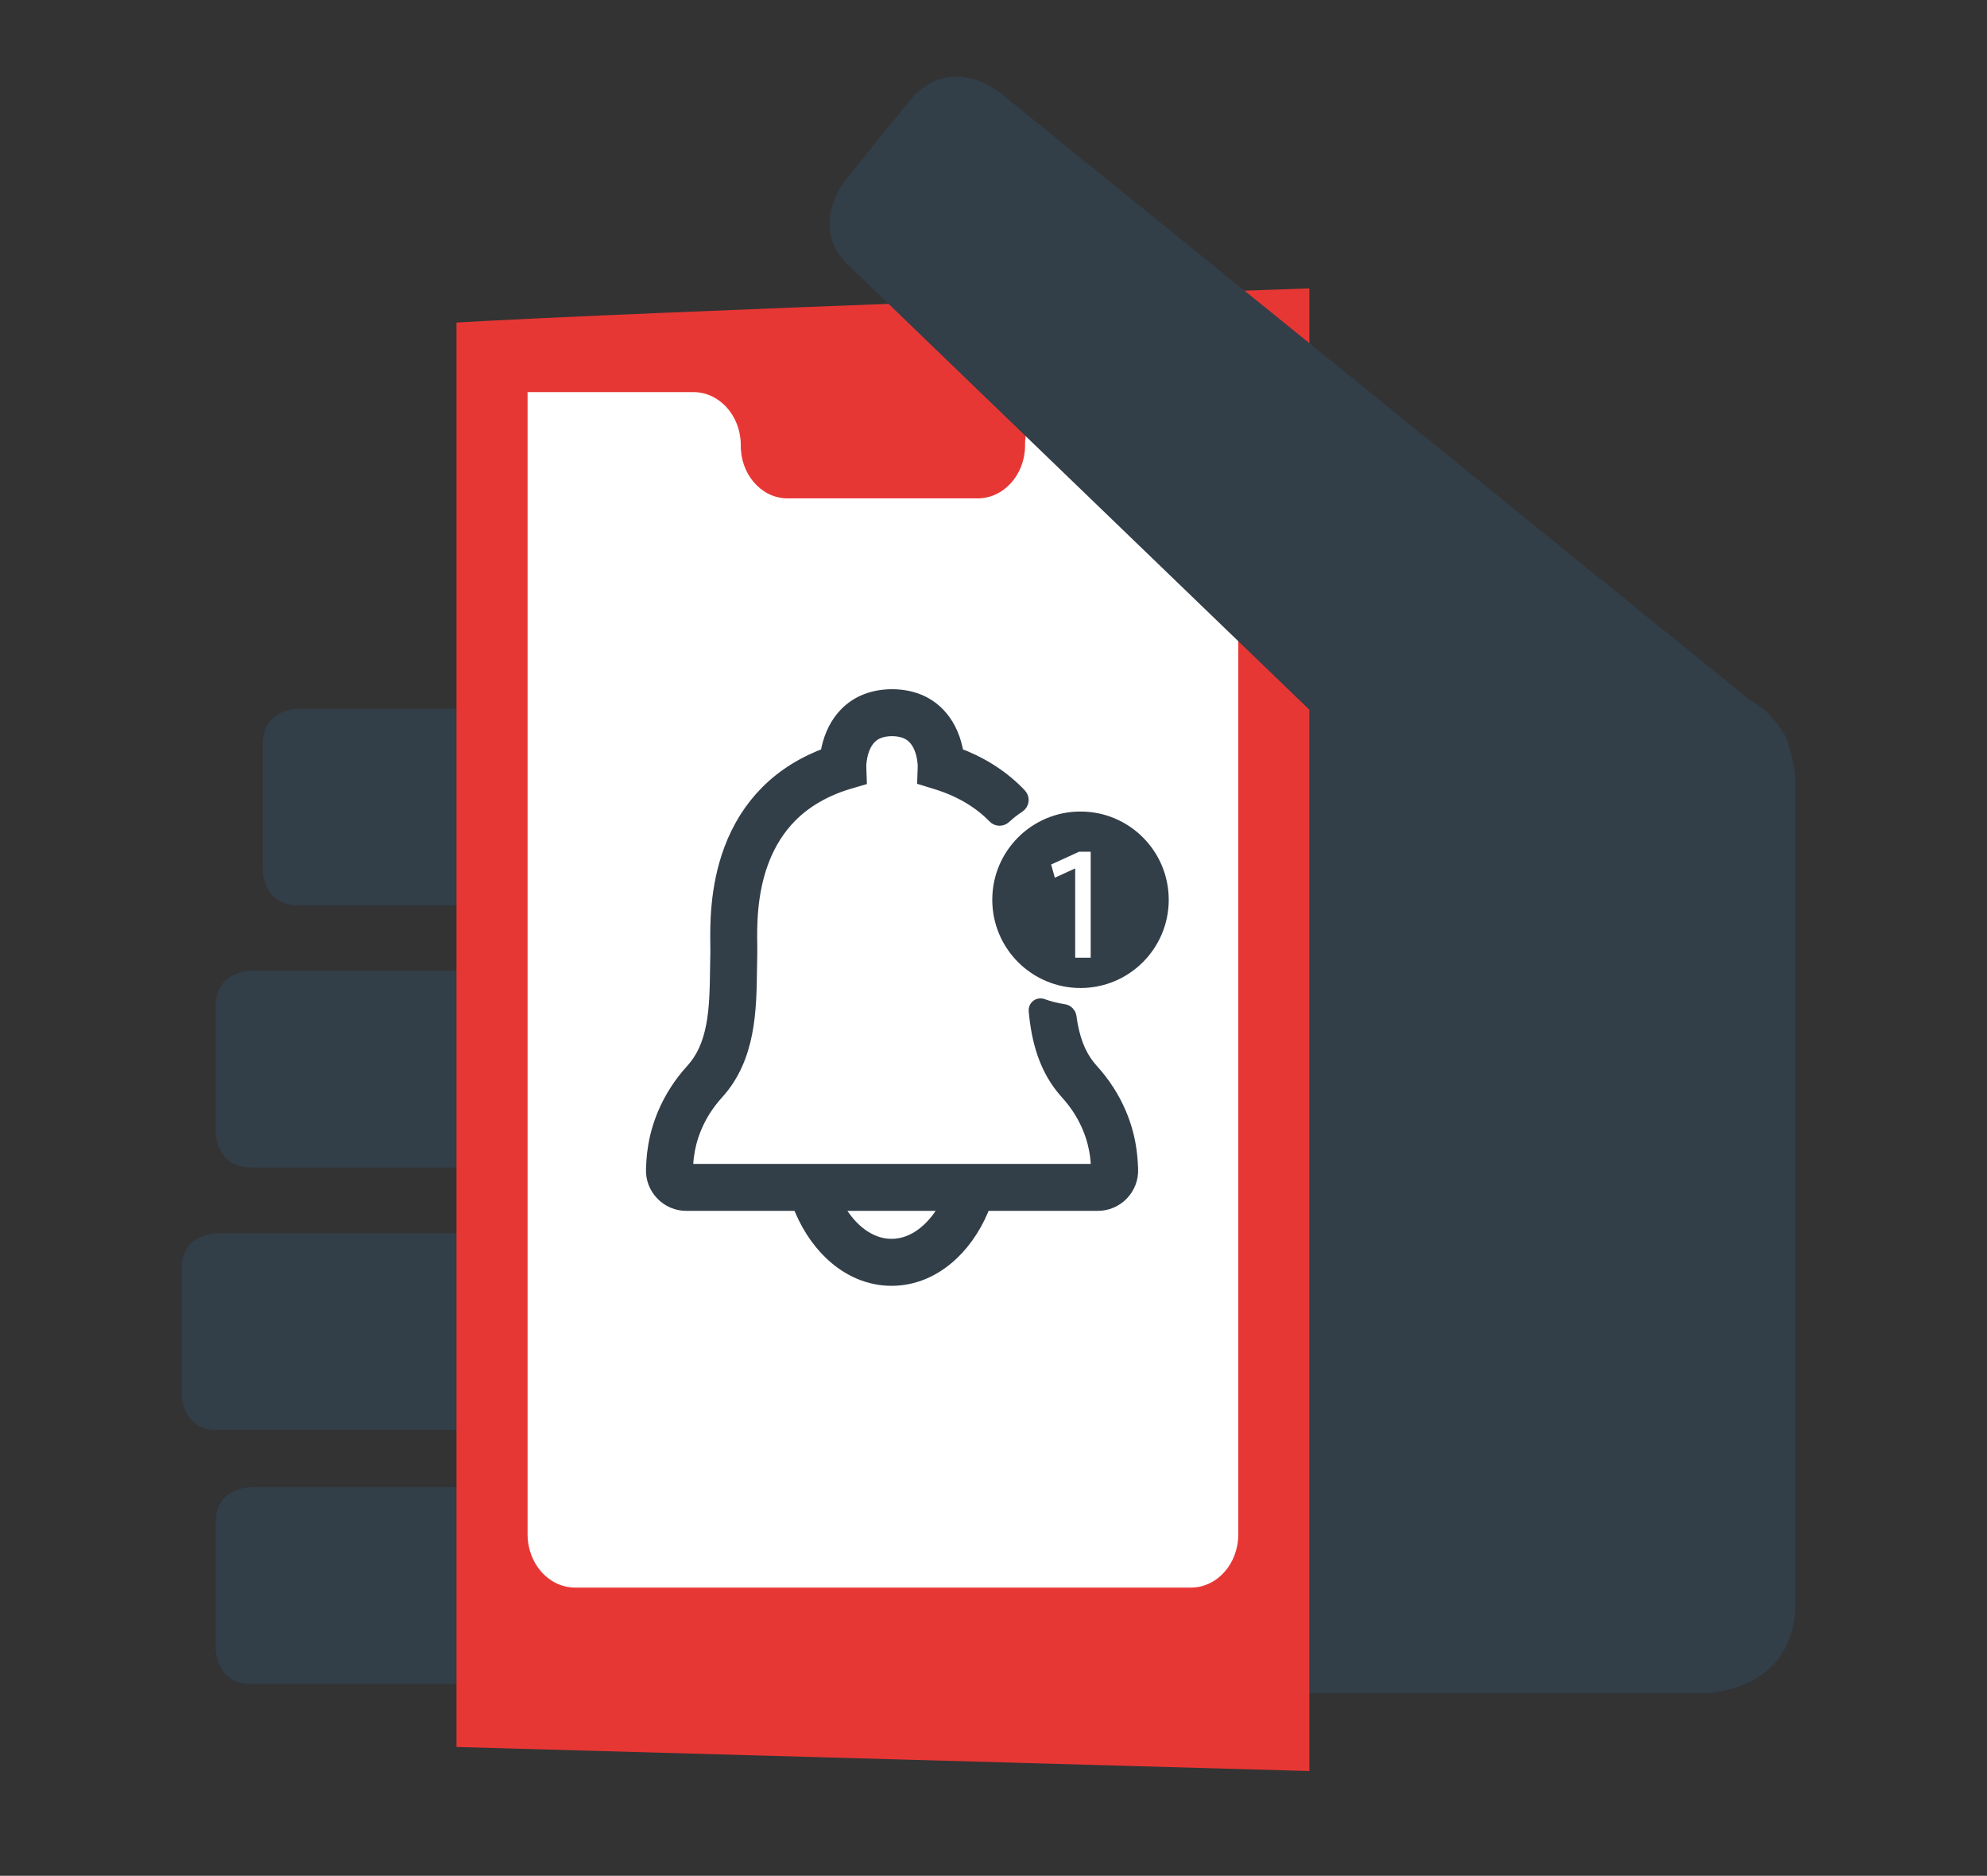 <?xml version="1.0" encoding="utf-8"?>
<!-- Generator: Adobe Illustrator 28.1.0, SVG Export Plug-In . SVG Version: 6.00 Build 0)  -->
<svg version="1.1" id="Layer_1" xmlns="http://www.w3.org/2000/svg" xmlns:xlink="http://www.w3.org/1999/xlink" x="0px" y="0px"
	 viewBox="0 0 149.566 141.176" style="enable-background:new 0 0 149.566 141.176;" xml:space="preserve">
<rect x="0" y="0" width="149.566" height="141.176" fill="#333333" stroke="none"/>
<style type="text/css">
	.st0{fill:#F8F9F9;}
	.st1{fill:#323E48;}
	.st2{fill:#E73735;}
	.st3{fill:#FFFFFF;}
	.st4{fill:#323E48;stroke:#323E48;stroke-width:1.365;stroke-miterlimit:10;}
</style>
<path class="st0" d="M72.135,122.353h8.996c1.22,0,2.208,0.987,2.208,2.208v0.056c0,1.217-0.988,2.206-2.208,2.206
	h-8.996c-1.22,0-2.208-0.989-2.208-2.206v-0.056C69.927,123.341,70.915,122.353,72.135,122.353"/>
<path class="st1" d="M94.225,51.953c0,0-6.856,0-6.856,6.856v61.766c0,0,0,6.856,6.856,6.856h34.07
	c0,0,6.856,0,6.856-6.856V58.809c0,0,0-6.856-6.856-6.856H94.225z"/>
<path class="st1" d="M18.897,111.921c0,0-2.669,0-2.669,2.669v9.474c0,0,0,2.669,2.669,2.669h84.553
	c0,0,2.669,0,2.669-2.669v-9.474c0,0,0-2.669-2.669-2.669H18.897z"/>
<path class="st1" d="M16.34,92.815c0,0-2.669,0-2.669,2.669v9.474c0,0,0,2.669,2.669,2.669h84.553
	c0,0,2.67,0,2.67-2.669v-9.474c0,0,0-2.669-2.67-2.669H16.34z"/>
<path class="st1" d="M18.897,73.055c0,0-2.669,0-2.669,2.669v9.474c0,0,0,2.669,2.669,2.669h84.553
	c0,0,2.669,0,2.669-2.669v-9.474c0,0,0-2.669-2.669-2.669H18.897z"/>
<path class="st1" d="M22.441,53.331c0,0-2.669,0-2.669,2.669v9.474c0,0,0,2.669,2.669,2.669h84.553
	c0,0,2.67,0,2.67-2.669v-9.474c0,0,0-2.669-2.67-2.669C106.994,53.331,22.441,53.331,22.441,53.331z"/>
<path class="st2" d="M98.558,21.703v9.807v101.78l-64.196-1.81V24.277C47.429,23.492,98.558,21.703,98.558,21.703"/>
<path class="st3" d="M93.208,33.509c-0.005-2.205,0-3.999,0-3.999H80.584c-1.949,0.061-3.481,1.884-3.425,4.066v0.016
	c-0.04,2.176-1.626,3.916-3.566,3.916H59.186c-1.946-0.061-3.481-1.882-3.425-4.066v-0.016
	c-0.04-2.176-1.626-3.916-3.566-3.916h-8.917c-1.967,0.005-3.566,0-3.566,0v85.976
	c0.005,2.205,1.599,3.99,3.566,3.998h46.364c1.97,0,3.566-1.791,3.566-3.998L93.208,33.509L93.208,33.509z"/>
<path class="st1" d="M75.218,6.928c0,0-3.759-3.043-6.802,0.715l-4.816,5.945c0,0-3.045,3.762,0.716,6.805l51.163,49.342
	c0,0,10.307,0.435,13.35-3.323l4.815-5.947c0,0,3.043-3.759-0.715-6.802L75.218,6.928z"/>
<path class="st4" d="M84.859,86.528c-0.123-0.878-0.367-1.755-0.724-2.606c-0.494-1.178-1.194-2.269-2.079-3.241
	c-0.811-0.89-1.319-1.989-1.598-3.458c-0.042-0.219-0.077-0.442-0.107-0.668c-0.021-0.154-0.139-0.278-0.293-0.301
	c-0.578-0.086-1.137-0.228-1.671-0.422c-0.141-0.051-0.289,0.061-0.275,0.211c0.198,2.178,0.742,4.346,2.339,6.1
	c1.649,1.81,2.123,3.718,2.259,4.694l0.003,0.017c0.051,0.329,0.083,0.721,0.1,1.234
	c0.002,0.065-0.027,0.109-0.052,0.135c-0.025,0.025-0.068,0.056-0.131,0.056h-8.021H59.605h-7.947
	c-0.064,0-0.107-0.03-0.131-0.056c-0.025-0.026-0.054-0.07-0.052-0.135c0.017-0.513,0.049-0.905,0.1-1.234
	l0.003-0.017c0.136-0.976,0.611-2.884,2.259-4.694c2.374-2.607,2.422-6.13,2.463-9.238
	c0.005-0.387,0.011-0.787,0.02-1.171c0.004-0.168,0.001-0.37-0.002-0.626c-0.019-1.349-0.056-3.86,0.883-6.365
	c0.51-1.359,1.247-2.528,2.191-3.475c1.134-1.138,2.603-1.989,4.367-2.532l0.794-0.233l-0.028-0.827
	c-0-0.072,0.009-1.467,0.825-2.299c0.426-0.434,1.013-0.648,1.794-0.655c0.781,0.007,1.368,0.221,1.794,0.655
	c0.815,0.831,0.825,2.226,0.825,2.299l-0.028,0.816l0.794,0.244c1.764,0.543,3.233,1.395,4.367,2.532
	c0.028,0.028,0.057,0.057,0.084,0.086c0.138,0.142,0.362,0.148,0.507,0.015c0.342-0.315,0.71-0.602,1.099-0.859
	c0.186-0.123,0.219-0.385,0.066-0.547c-0.072-0.077-0.145-0.152-0.22-0.227c-1.229-1.233-2.76-2.185-4.557-2.837
	c-0.022-0.157-0.051-0.331-0.091-0.515c-0.22-1.005-0.662-1.872-1.28-2.509c-0.842-0.868-1.97-1.313-3.352-1.322
	H67.144h-0.007c-1.382,0.009-2.51,0.454-3.352,1.322c-0.618,0.637-1.061,1.504-1.28,2.509
	c-0.04,0.184-0.07,0.358-0.091,0.515c-1.798,0.652-3.328,1.604-4.557,2.837c-1.163,1.167-2.067,2.595-2.686,4.245
	c-1.083,2.888-1.041,5.772-1.021,7.158c0.003,0.223,0.006,0.415,0.003,0.54c-0.01,0.397-0.016,0.803-0.021,1.196
	c-0.02,1.464-0.04,2.977-0.3,4.347c-0.279,1.469-0.787,2.568-1.597,3.458c-0.885,0.972-1.585,2.063-2.079,3.241
	c-0.357,0.851-0.601,1.728-0.724,2.606c-0.064,0.415-0.103,0.887-0.124,1.486c-0.022,0.644,0.213,1.254,0.661,1.717
	c0.447,0.463,1.048,0.718,1.692,0.718h8.611c0.551,1.497,1.371,2.787,2.399,3.763
	c1.294,1.229,2.83,1.879,4.44,1.879c1.61,0,3.145-0.65,4.44-1.879c1.028-0.976,1.848-2.266,2.399-3.763h8.684
	c0.644,0,1.244-0.255,1.692-0.718c0.448-0.463,0.682-1.073,0.661-1.717C84.963,87.415,84.923,86.943,84.859,86.528z
	 M70.052,92.637c-0.883,0.839-1.902,1.282-2.945,1.282c-1.043,0-2.062-0.444-2.945-1.282
	c-0.615-0.584-1.137-1.326-1.544-2.189h8.977C71.189,91.31,70.667,92.053,70.052,92.637z"/>
<circle class="st1" cx="81.332" cy="67.718" r="6.641"/>
<g>
	<polygon class="st1" points="80.823,72.189 80.823,65.528 79.329,66.211 78.992,65.005 81.201,63.993 82.209,63.993 
		82.209,72.189 	"/>
	<path class="st3" d="M81.224,64.102h0.876v7.977h-1.168v-6.722l-1.533,0.701l-0.277-0.993L81.224,64.102z"/>
</g>
</svg>
